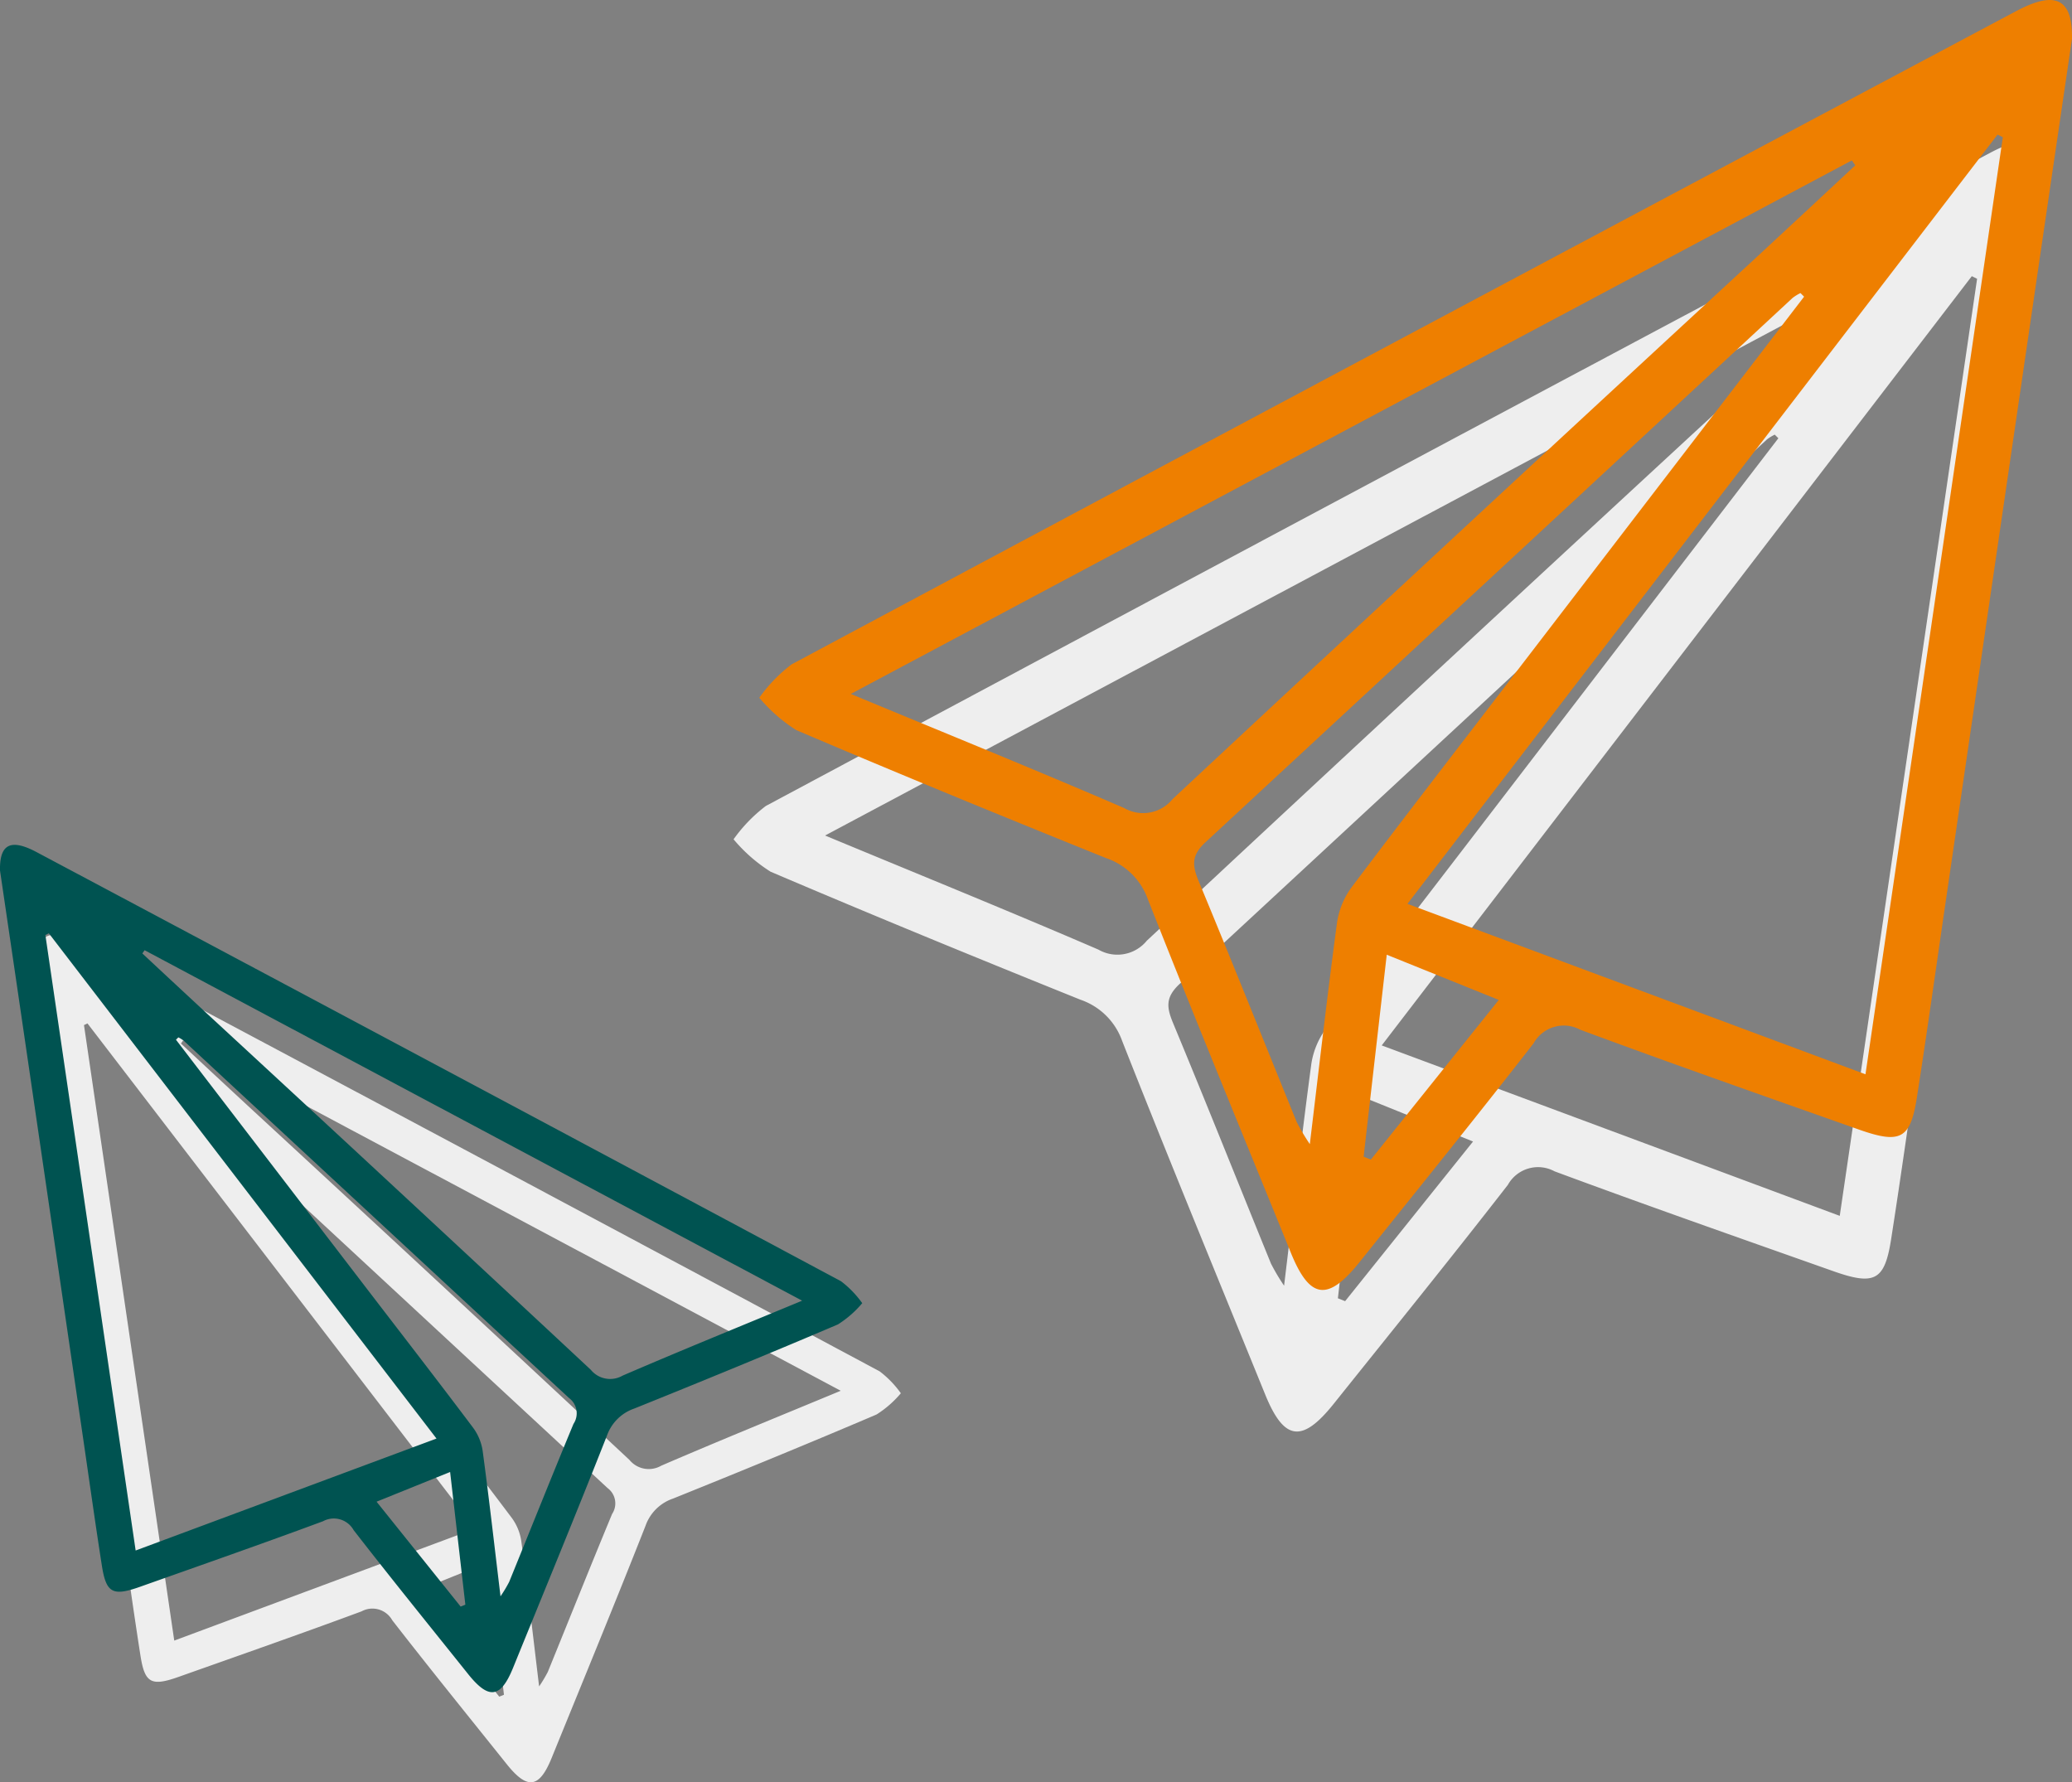 <svg xmlns="http://www.w3.org/2000/svg" xmlns:xlink="http://www.w3.org/1999/xlink" width="143.462" height="123.394" viewBox="0 0 143.462 123.394"><rect x="0" y="0" width="143.462" height="123.394" fill="#808080" stroke="none"/><defs><clipPath id="a"><rect width="90.889" height="89.308" fill="#eee"/></clipPath><clipPath id="b"><rect width="90.889" height="89.308" fill="#ee7f00"/></clipPath><clipPath id="c"><rect width="59.702" height="58.663" fill="#eee"/></clipPath><clipPath id="d"><rect width="59.702" height="58.663" fill="#005351"/></clipPath></defs><g transform="translate(-253.097 -3943.5)"><g transform="translate(303.888 3953.302)"><g clip-path="url(#a)"><path d="M90.886,2.7c-.823,5.6-1.707,11.613-2.587,17.622q-3.082,21.067-6.159,42.133c-.659,4.508-1.287,9.019-1.989,13.518-.45,2.889-1.134,3.252-4.027,2.228-6.436-2.276-12.881-4.533-19.281-6.906a2.393,2.393,0,0,0-3.23.935c-3.96,5.1-8.026,10.119-12.061,15.162-2.19,2.737-3.439,2.563-4.744-.647-3.315-8.151-6.674-16.285-9.9-24.47a4.662,4.662,0,0,0-2.893-2.863c-7.179-2.89-14.339-5.828-21.457-8.864A11,11,0,0,1,0,48.307,10.624,10.624,0,0,1,2.233,46Q44.6,23.334,87.019.772C89.7-.655,90.945-.153,90.886,2.7M44.877,62.578l31.713,11.8C79.8,52.528,82.95,31.017,86.1,9.5l-.366-.181L44.877,62.578M75.884,11.447l-.238-.341L6.336,48.045c6.643,2.758,12.814,5.263,18.927,7.9a2.628,2.628,0,0,0,3.351-.619q20.1-18.755,40.305-37.4,3.488-3.233,6.965-6.478M72.34,20.54l-.251-.25a3.234,3.234,0,0,0-.547.338Q51.229,39.478,30.9,58.307c-1.011.933-.922,1.631-.468,2.727,2.3,5.534,4.517,11.1,6.778,16.651a14.376,14.376,0,0,0,.907,1.529c.656-5.428,1.221-10.4,1.887-15.358a5.46,5.46,0,0,1,1.019-2.442c3.514-4.676,7.1-9.3,10.655-13.942L72.34,20.54M51.2,69.231,43.443,66.1c-.564,4.921-1.084,9.452-1.6,13.985l.5.2L51.2,69.231" transform="translate(0 0)" fill="#eee"/></g></g><g transform="translate(305.67 3943.5)"><g transform="translate(0 0)" clip-path="url(#b)"><path d="M90.886,2.7c-.823,5.6-1.707,11.613-2.587,17.622q-3.082,21.067-6.159,42.133c-.659,4.508-1.287,9.019-1.989,13.518-.45,2.889-1.134,3.252-4.027,2.228-6.436-2.276-12.881-4.533-19.281-6.906a2.393,2.393,0,0,0-3.23.935c-3.96,5.1-8.026,10.119-12.061,15.162-2.19,2.737-3.439,2.563-4.744-.647-3.315-8.151-6.674-16.285-9.9-24.47a4.662,4.662,0,0,0-2.893-2.863c-7.179-2.89-14.339-5.828-21.457-8.864A11,11,0,0,1,0,48.307,10.624,10.624,0,0,1,2.233,46Q44.6,23.334,87.019.772C89.7-.655,90.945-.153,90.886,2.7M44.877,62.578l31.713,11.8C79.8,52.528,82.95,31.017,86.1,9.5l-.366-.181L44.877,62.578M75.884,11.447l-.238-.341L6.336,48.045c6.643,2.758,12.814,5.263,18.927,7.9a2.628,2.628,0,0,0,3.351-.619q20.1-18.755,40.305-37.4,3.488-3.233,6.965-6.478M72.34,20.54l-.251-.25a3.234,3.234,0,0,0-.547.338Q51.229,39.478,30.9,58.307c-1.011.933-.922,1.631-.468,2.727,2.3,5.534,4.517,11.1,6.778,16.651a14.376,14.376,0,0,0,.907,1.529c.656-5.428,1.221-10.4,1.887-15.358a5.46,5.46,0,0,1,1.019-2.442c3.514-4.676,7.1-9.3,10.655-13.942L72.34,20.54M51.2,69.231,43.443,66.1c-.564,4.921-1.084,9.452-1.6,13.985l.5.2L51.2,69.231" transform="translate(0 0)" fill="#ee7f00"/></g></g><g transform="translate(253.097 4001.994)"><g transform="translate(2.673 6.237)" clip-path="url(#c)"><path d="M0,1.774C.542,5.456,1.123,9.4,1.7,13.349Q3.725,27.187,5.746,41.025c.433,2.961.846,5.924,1.307,8.879.3,1.9.745,2.136,2.645,1.463,4.228-1.5,8.461-2.977,12.665-4.536a1.572,1.572,0,0,1,2.122.614c2.6,3.35,5.272,6.647,7.922,9.959,1.438,1.8,2.259,1.683,3.116-.425,2.178-5.354,4.384-10.7,6.5-16.074a3.063,3.063,0,0,1,1.9-1.88c4.715-1.9,9.419-3.828,14.094-5.823A7.223,7.223,0,0,0,59.7,31.731a6.979,6.979,0,0,0-1.466-1.515Q30.407,15.327,2.542.507C.782-.43-.037-.1,0,1.774M30.223,41.105,9.392,48.856,3.142,6.243l.24-.119,26.84,34.981M9.856,7.519l.156-.224L55.539,31.559c-4.364,1.811-8.417,3.457-12.433,5.19a1.726,1.726,0,0,1-2.2-.406Q27.7,24.023,14.431,11.775,12.14,9.651,9.856,7.519m2.328,5.973.165-.164a2.124,2.124,0,0,1,.36.222Q26.051,25.932,39.4,38.3a1.319,1.319,0,0,1,.307,1.791c-1.509,3.635-2.967,7.292-4.452,10.937a9.444,9.444,0,0,1-.6,1c-.431-3.565-.8-6.831-1.239-10.088a3.586,3.586,0,0,0-.67-1.6c-2.308-3.071-4.661-6.109-7-9.158L12.184,13.492M26.072,45.476l5.094-2.056c.371,3.233.712,6.209,1.054,9.186l-.326.131-5.821-7.26" transform="translate(0 0)" fill="#eee"/></g><g transform="translate(0 0)" clip-path="url(#d)"><path d="M0,1.774C.542,5.456,1.123,9.4,1.7,13.349Q3.725,27.187,5.746,41.025c.433,2.961.846,5.924,1.307,8.879.3,1.9.745,2.136,2.645,1.463,4.228-1.5,8.461-2.977,12.665-4.536a1.572,1.572,0,0,1,2.122.614c2.6,3.35,5.272,6.647,7.922,9.959,1.438,1.8,2.259,1.683,3.116-.425,2.178-5.354,4.384-10.7,6.5-16.074a3.063,3.063,0,0,1,1.9-1.88c4.715-1.9,9.419-3.828,14.094-5.823A7.223,7.223,0,0,0,59.7,31.731a6.979,6.979,0,0,0-1.466-1.515Q30.407,15.327,2.542.507C.782-.43-.037-.1,0,1.774M30.223,41.105,9.392,48.856,3.142,6.243l.24-.119,26.84,34.981M9.856,7.519l.156-.224L55.539,31.559c-4.364,1.811-8.417,3.457-12.433,5.19a1.726,1.726,0,0,1-2.2-.406Q27.7,24.023,14.431,11.775,12.14,9.651,9.856,7.519m2.328,5.973.165-.164a2.124,2.124,0,0,1,.36.222Q26.051,25.932,39.4,38.3a1.319,1.319,0,0,1,.307,1.791c-1.509,3.635-2.967,7.292-4.452,10.937a9.444,9.444,0,0,1-.6,1c-.431-3.565-.8-6.831-1.239-10.088a3.586,3.586,0,0,0-.67-1.6c-2.308-3.071-4.661-6.109-7-9.158L12.184,13.492M26.072,45.476l5.094-2.056c.371,3.233.712,6.209,1.054,9.186l-.326.131-5.821-7.26" transform="translate(0 0)" fill="#005351"/></g></g></g></svg>